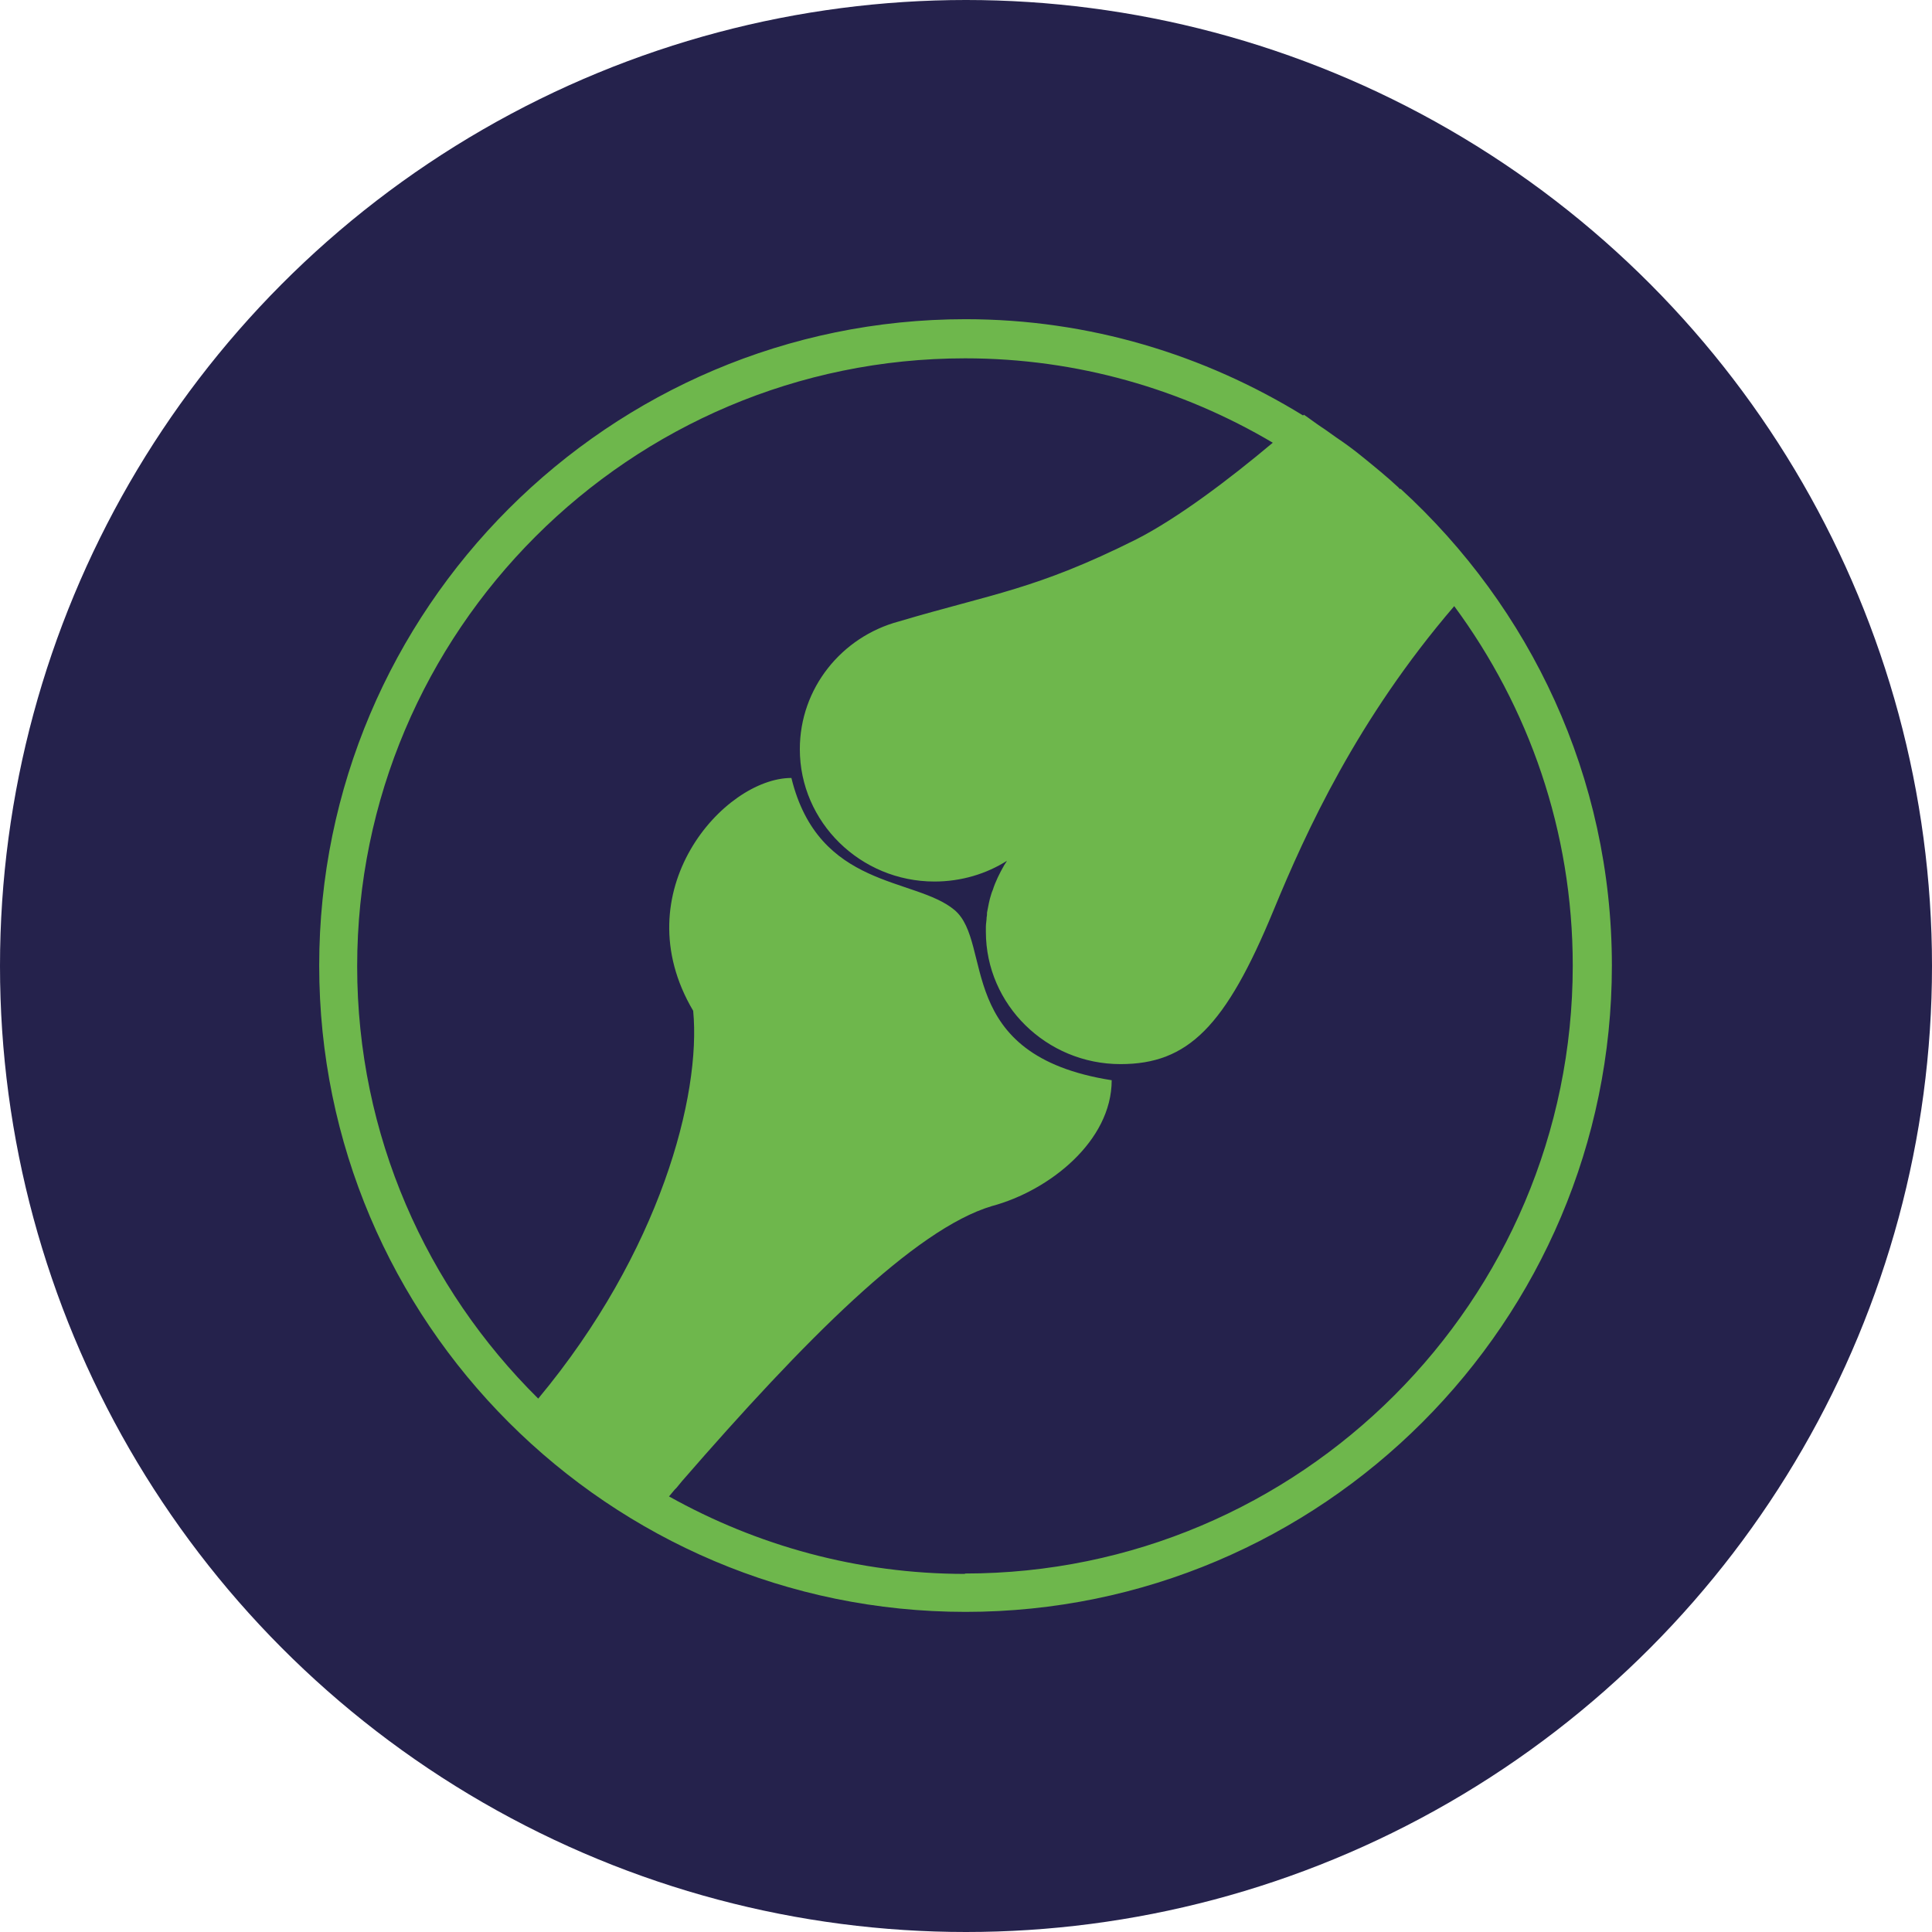 <svg xmlns="http://www.w3.org/2000/svg" fill="none" viewBox="0 0 115 115" height="115" width="115">
<circle fill="#25224C" r="57.5" cy="57.5" cx="57.5"></circle>
<path fill="#6EB74C" d="M57.45 93.685C51.057 93.685 45.052 91.995 39.823 89.073L40.051 88.799C40.12 88.707 40.188 88.639 40.28 88.547L40.599 88.159C47.86 79.803 54.436 73.158 59.048 71.788C62.45 70.875 66.172 67.93 66.172 64.299C56.696 62.815 59.162 56.125 56.81 54.162C54.459 52.198 48.728 52.929 47.107 46.307C43.088 46.307 37.06 53.066 41.261 60.167C41.741 65.19 39.298 74.528 32.037 83.25C25.393 76.674 21.26 67.587 21.26 57.518C21.26 37.563 37.494 21.329 57.45 21.329C64.14 21.329 70.396 23.178 75.761 26.352C73.181 28.521 70.099 30.85 67.633 32.106C61.651 35.097 59.116 35.325 53.5 36.992C50.098 37.905 47.609 40.965 47.609 44.595C47.609 48.933 51.216 52.472 55.623 52.472C57.221 52.472 58.706 52.016 59.938 51.239C59.893 51.308 59.847 51.399 59.779 51.49C59.505 51.97 59.253 52.472 59.094 52.974C59.048 53.066 59.025 53.157 59.002 53.226C58.888 53.568 58.82 53.956 58.751 54.322C58.751 54.413 58.751 54.504 58.728 54.596C58.728 54.778 58.683 54.984 58.683 55.166V55.463C58.683 59.801 62.29 63.34 66.697 63.34C70.715 63.34 72.953 61.103 75.807 54.185C77.748 49.481 80.784 42.814 86.561 36.079C90.99 42.084 93.616 49.458 93.616 57.472C93.616 77.428 77.382 93.662 57.427 93.662M83.342 29.115C83.342 29.115 83.273 29.069 83.25 29.023C82.565 28.384 81.835 27.791 81.104 27.197C80.602 26.786 80.076 26.398 79.529 26.032C79.232 25.827 78.935 25.599 78.615 25.393C78.273 25.165 77.953 24.914 77.611 24.685L77.565 24.731C71.697 21.123 64.847 19 57.472 19C36.261 19 19 36.261 19 57.472C19 78.684 36.261 95.945 57.472 95.945C78.684 95.945 95.945 78.684 95.945 57.472C95.945 46.239 91.082 36.147 83.364 29.092"></path>
</svg>
